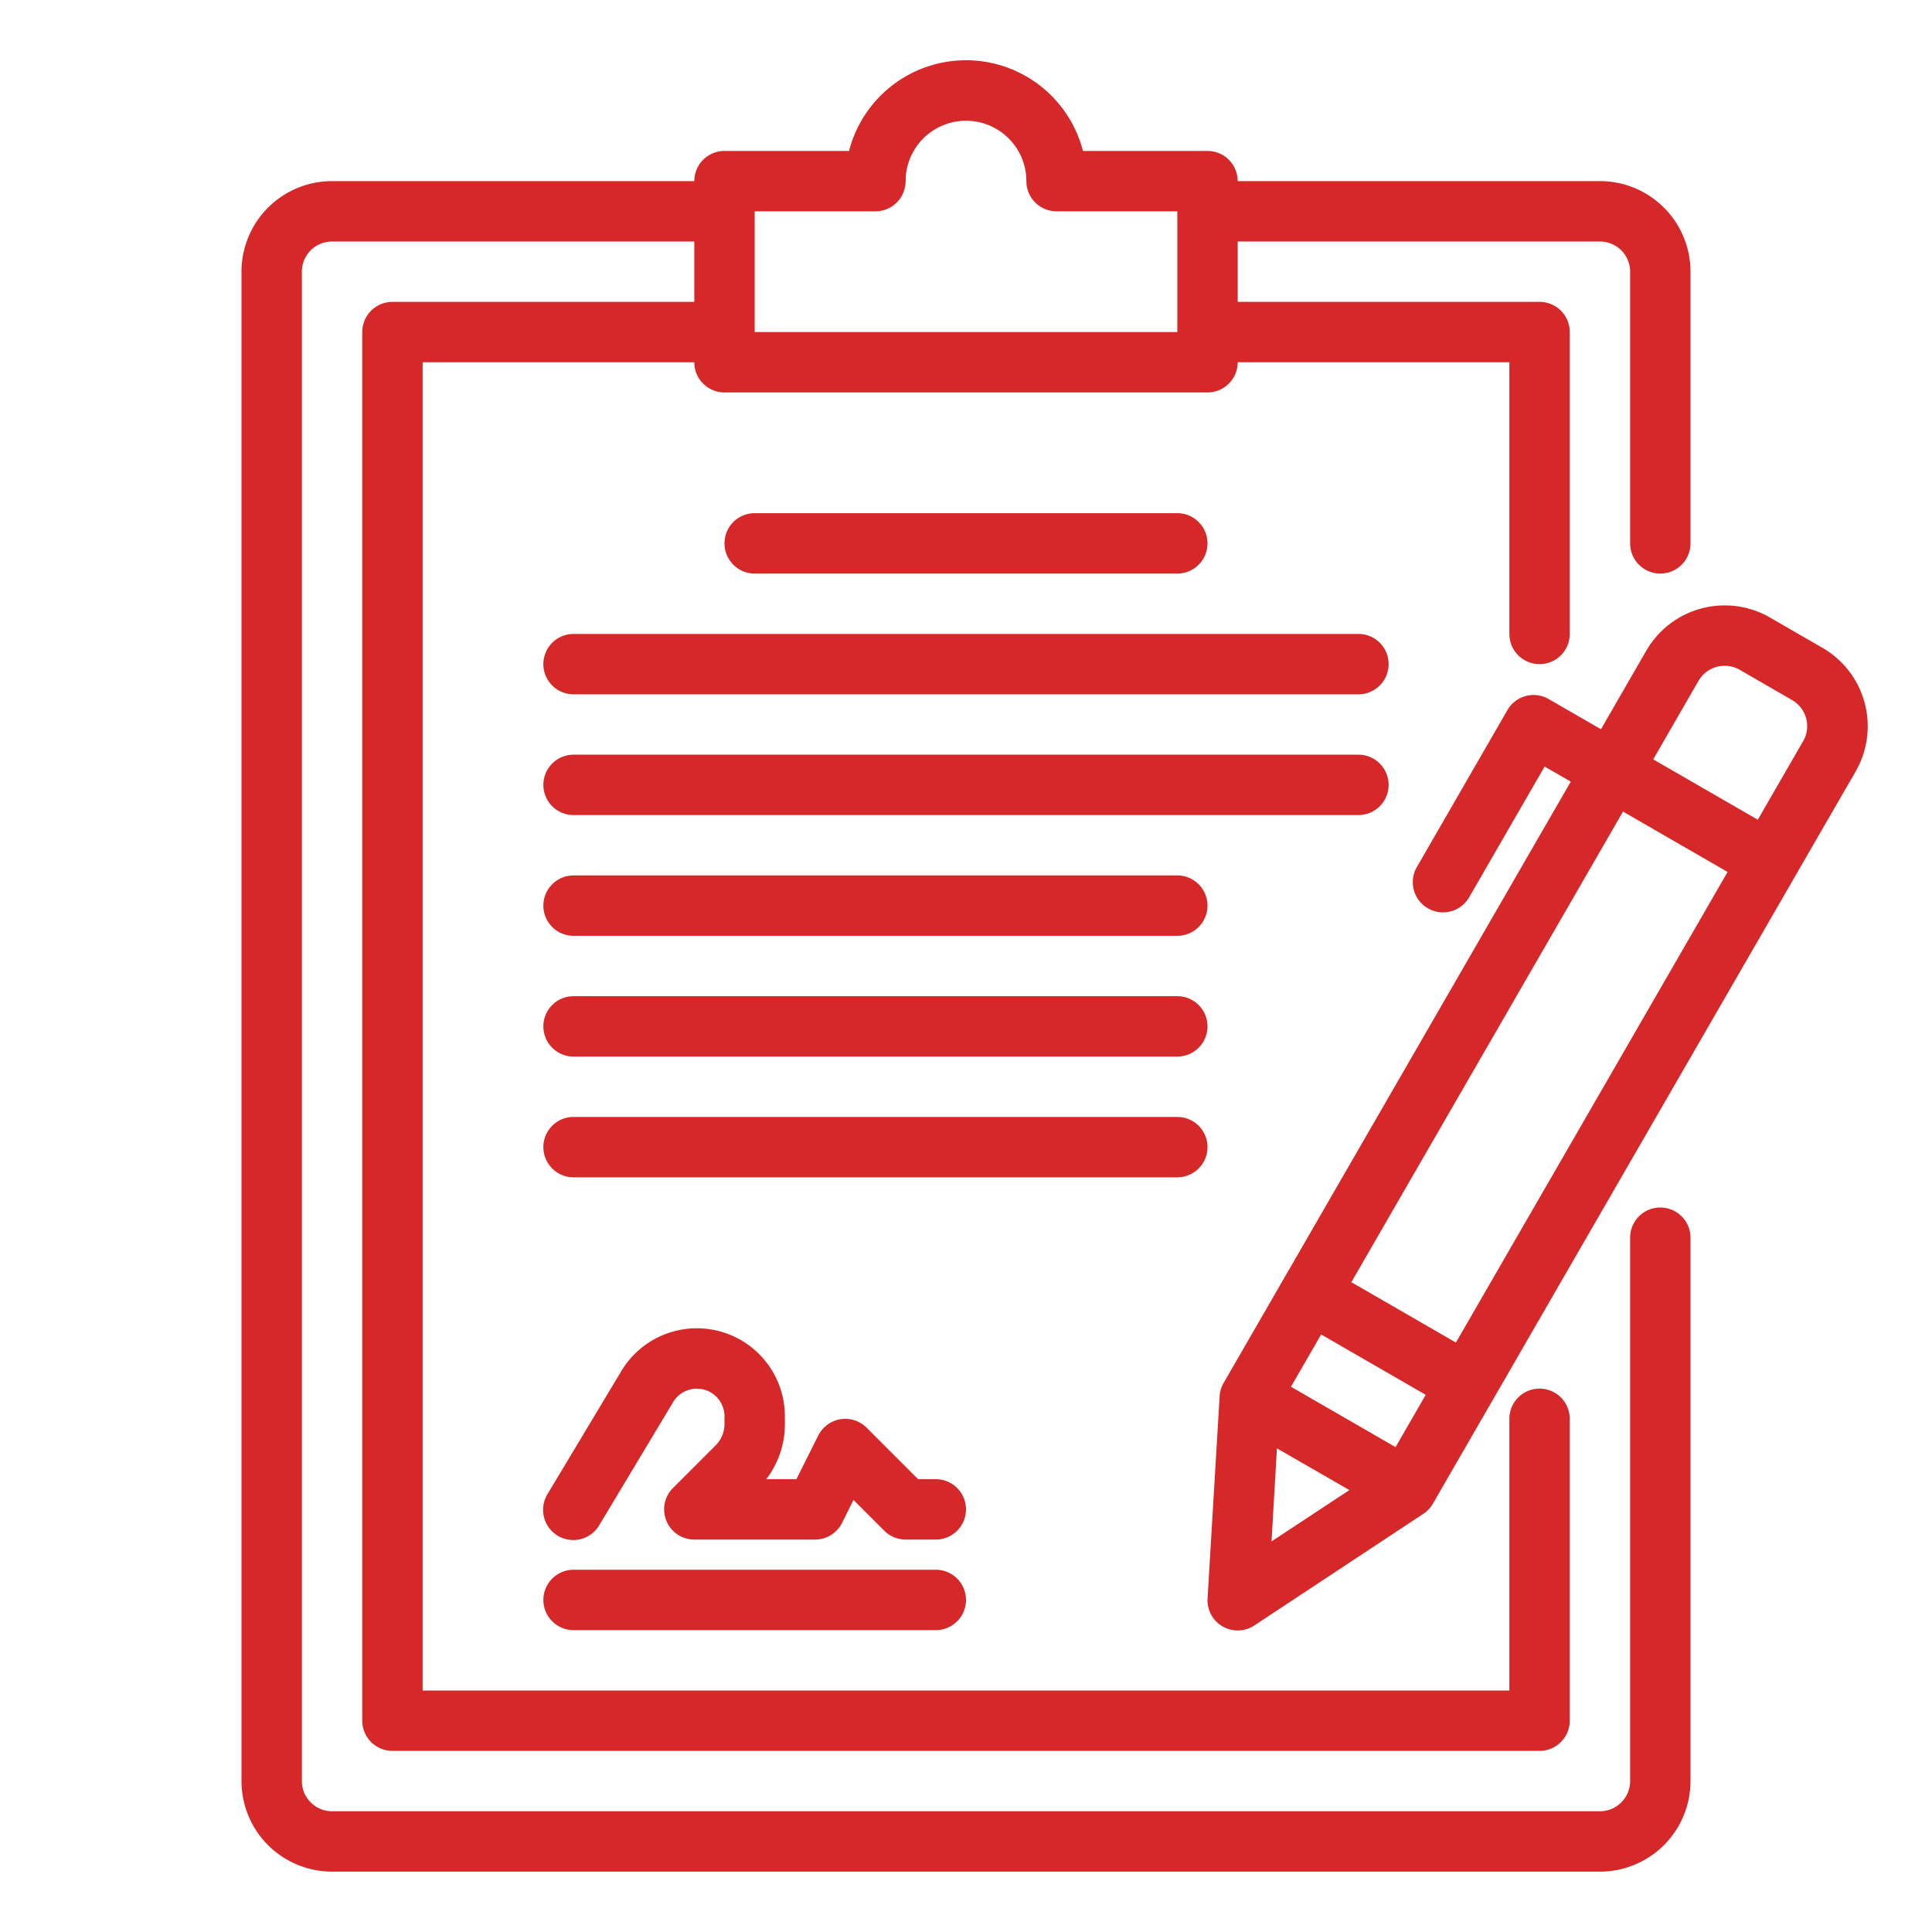 <?xml version="1.0" encoding="UTF-8"?> <svg xmlns="http://www.w3.org/2000/svg" xmlns:xlink="http://www.w3.org/1999/xlink" xmlns:svgjs="http://svgjs.com/svgjs" width="512" height="512" x="0" y="0" viewBox="0 0 64 64" style="enable-background:new 0 0 512 512" xml:space="preserve" class=""> <g> <g xmlns="http://www.w3.org/2000/svg" id="File-2" data-name="File"> <path d="M45,21H19a1,1,0,0,0,0,2H45a1,1,0,0,0,0-2Z" fill="#d62828" data-original="#000000" style=""></path> <path d="M39,19a1,1,0,0,0,0-2H25a1,1,0,0,0,0,2Z" fill="#d62828" data-original="#000000" style=""></path> <path d="M46,26a1,1,0,0,0-1-1H19a1,1,0,0,0,0,2H45A1,1,0,0,0,46,26Z" fill="#d62828" data-original="#000000" style=""></path> <path d="M39,29H19a1,1,0,0,0,0,2H39a1,1,0,0,0,0-2Z" fill="#d62828" data-original="#000000" style=""></path> <path d="M39,33H19a1,1,0,0,0,0,2H39a1,1,0,0,0,0-2Z" fill="#d62828" data-original="#000000" style=""></path> <path d="M40,38a1,1,0,0,0-1-1H19a1,1,0,0,0,0,2H39A1,1,0,0,0,40,38Z" fill="#d62828" data-original="#000000" style=""></path> <path d="M55,40a1,1,0,0,0-1,1V59a1,1,0,0,1-1,1H11a1,1,0,0,1-1-1V9a1,1,0,0,1,1-1H23v2H13a1,1,0,0,0-1,1V57a1,1,0,0,0,1,1H51a1,1,0,0,0,1-1V47a1,1,0,0,0-2,0v9H14V12h9a1,1,0,0,0,1,1H40a1,1,0,0,0,1-1h9v9a1,1,0,0,0,2,0V11a1,1,0,0,0-1-1H41V8H53a1,1,0,0,1,1,1v9a1,1,0,0,0,2,0V9a3,3,0,0,0-3-3H41a1,1,0,0,0-1-1H35.874a4,4,0,0,0-7.748,0H24a1,1,0,0,0-1,1H11A3,3,0,0,0,8,9V59a3,3,0,0,0,3,3H53a3,3,0,0,0,3-3V41A1,1,0,0,0,55,40ZM29,7a1,1,0,0,0,1-1,2,2,0,0,1,4,0,1,1,0,0,0,1,1h4v4H25V7Z" fill="#d62828" data-original="#000000" style=""></path> <path d="M31,52H19a1,1,0,0,0,0,2H31a1,1,0,0,0,0-2Z" fill="#d62828" data-original="#000000" style=""></path> <path d="M31,49h-.586l-1.707-1.707a1,1,0,0,0-1.6.26L26.382,49h-1A2.978,2.978,0,0,0,26,47.171v-.255a2.916,2.916,0,0,0-5.416-1.5l-2.441,4.069a1,1,0,1,0,1.714,1.03L22.3,46.444a.916.916,0,0,1,1.7.472v.255a1,1,0,0,1-.293.708l-1.414,1.414A1,1,0,0,0,23,51h4a1,1,0,0,0,.895-.553l.379-.759,1.019,1.019A1,1,0,0,0,30,51h1a1,1,0,0,0,0-2Z" fill="#d62828" data-original="#000000" style=""></path> <path d="M60.366,21.457l-1.732-1a3,3,0,0,0-4.1,1.1l-1.5,2.6-1.732-1a1,1,0,0,0-1.367.366l-3,5.2a1,1,0,0,0,1.733,1l2.5-4.33.866.5-9.5,16.455-2,3.464a.989.989,0,0,0-.132.44l-.4,6.7a1,1,0,0,0,1.549.894l5.6-3.7a.987.987,0,0,0,.315-.334l2-3.464,12-20.785A3,3,0,0,0,60.366,21.457ZM42.3,47.979,44.7,49.361l-2.579,1.7Zm3.929-.041-3.464-2,1-1.732,3.464,2Zm2-3.464-3.464-2,9-15.589,3.464,2Zm11.5-19.919-1.5,2.6-3.464-2,1.5-2.6a1,1,0,0,1,1.366-.366l1.732,1A1,1,0,0,1,59.732,24.555Z" fill="#d62828" data-original="#000000" style=""></path> </g> </g> </svg> 
